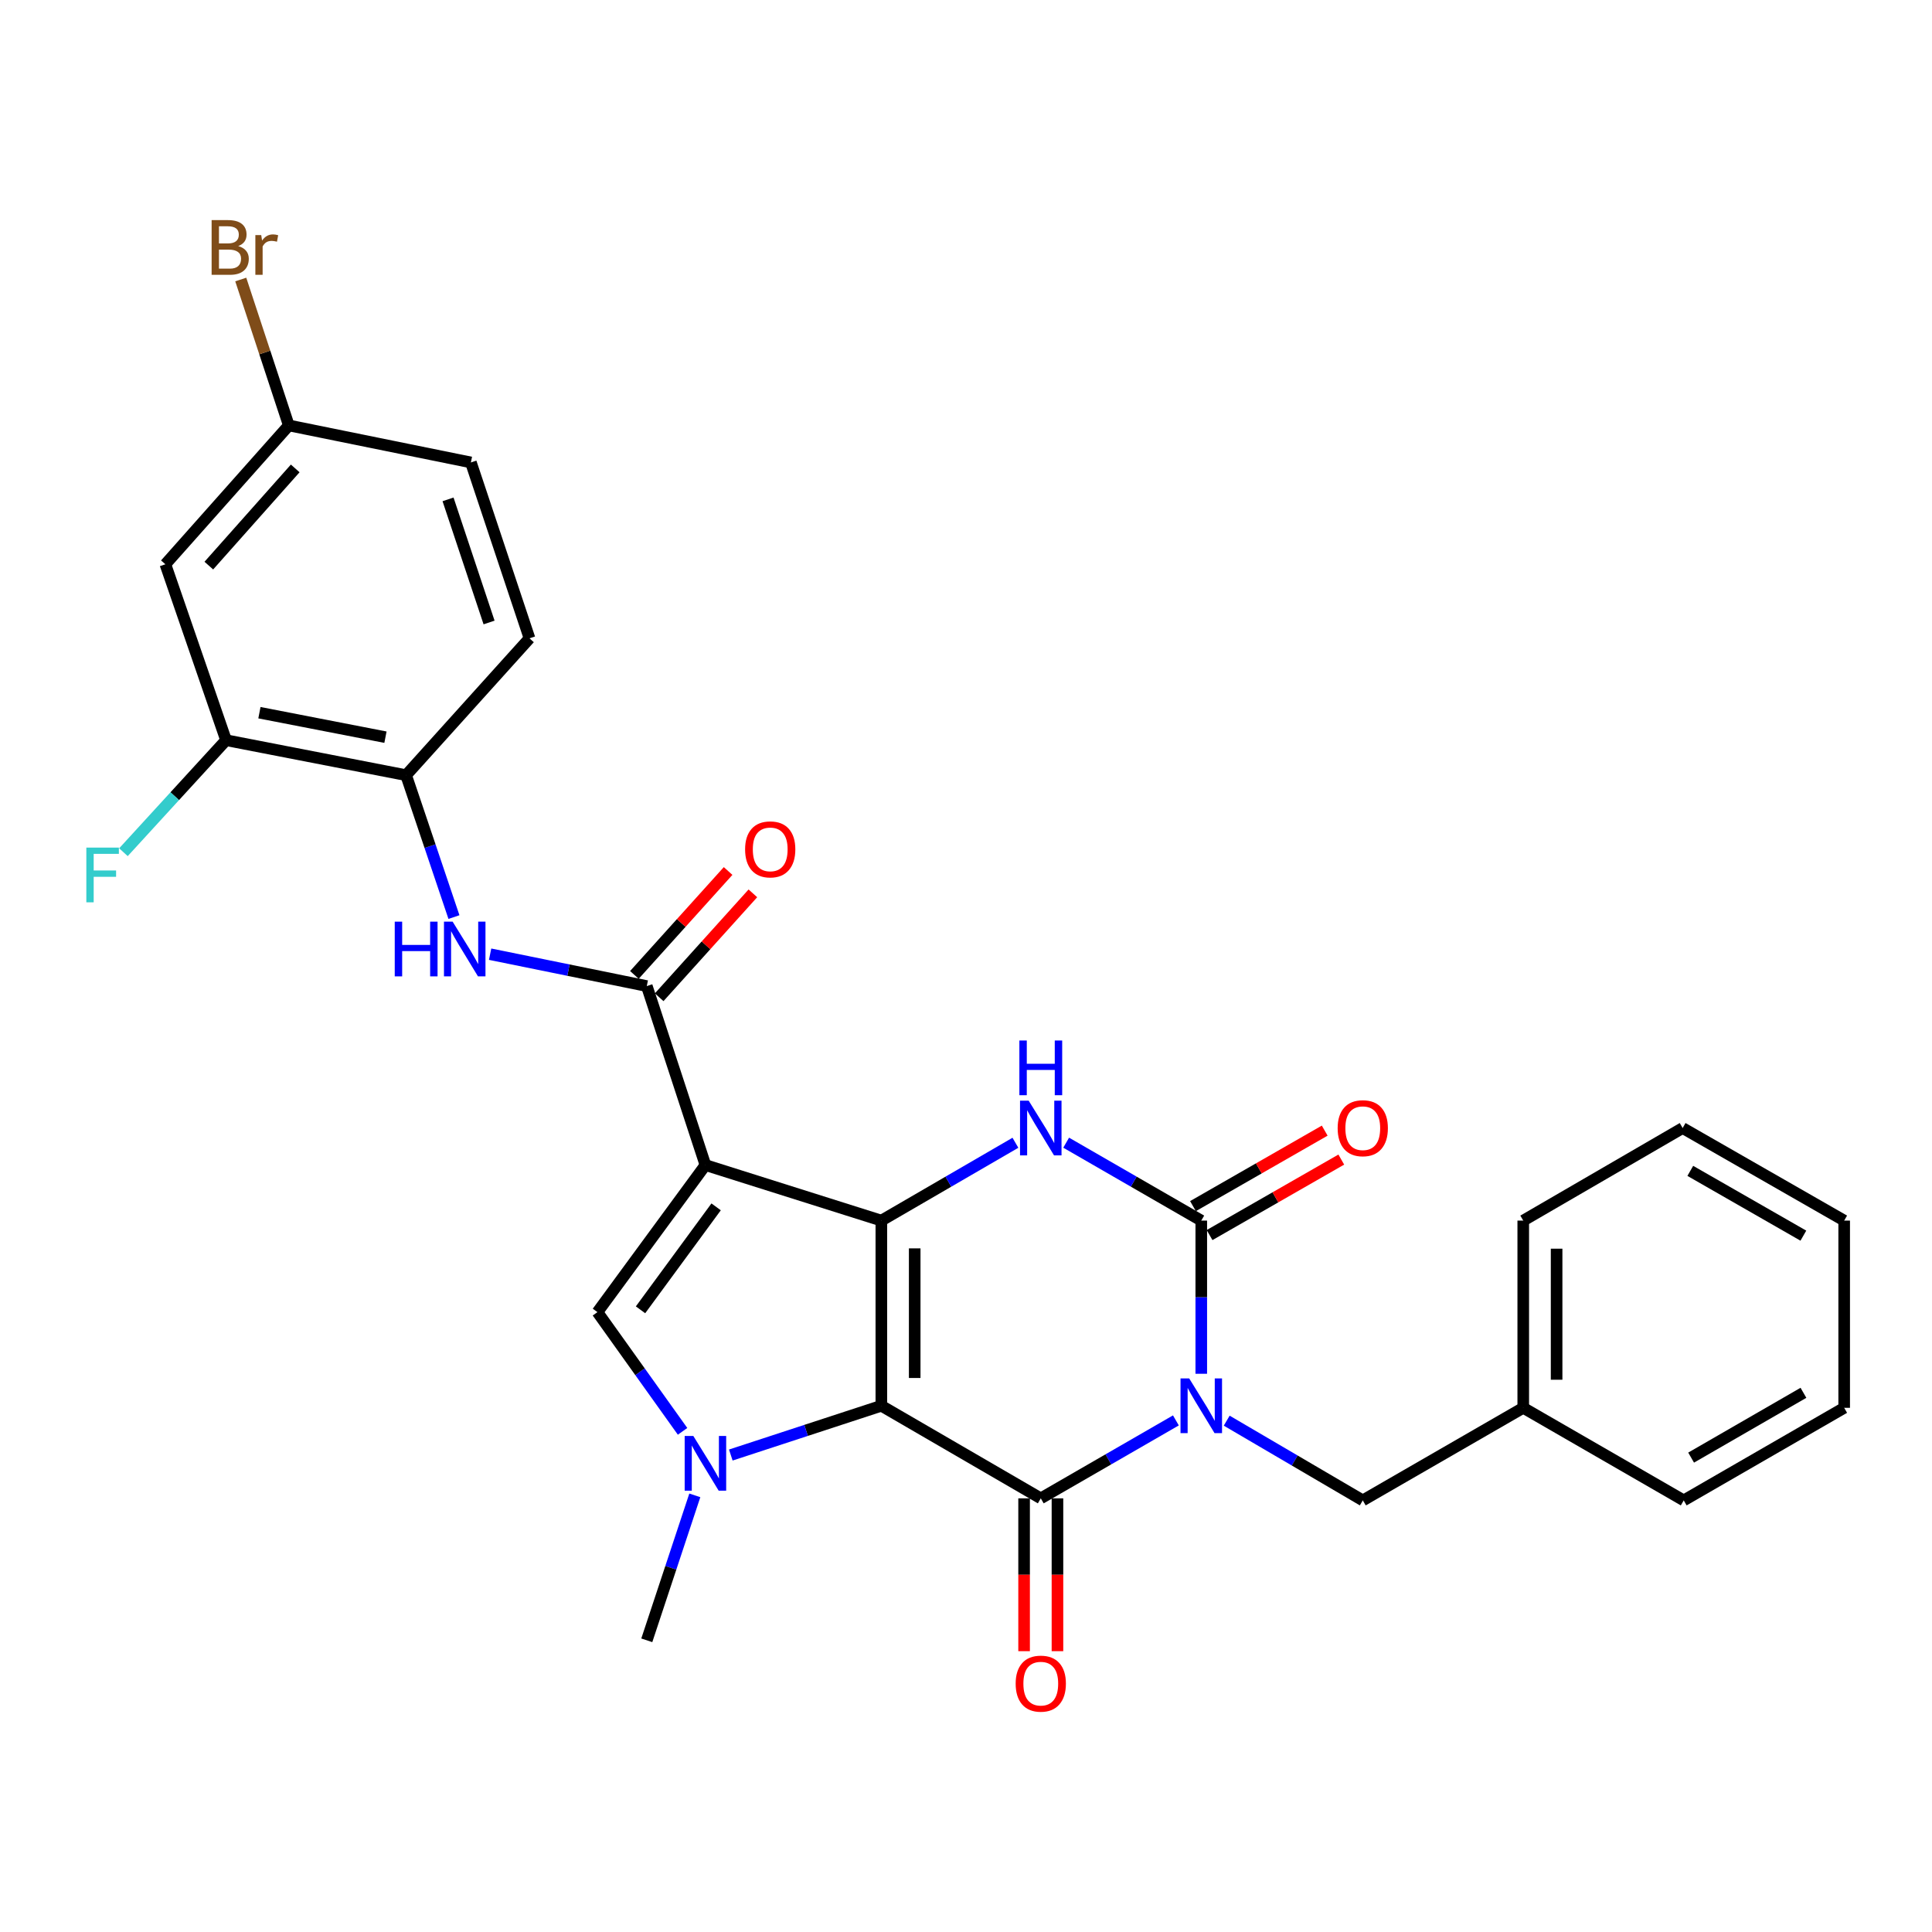 <?xml version='1.0' encoding='iso-8859-1'?>
<svg version='1.1' baseProfile='full'
              xmlns='http://www.w3.org/2000/svg'
                      xmlns:rdkit='http://www.rdkit.org/xml'
                      xmlns:xlink='http://www.w3.org/1999/xlink'
                  xml:space='preserve'
width='1000px' height='1000px' viewBox='0 0 1000 1000'>
<!-- END OF HEADER -->
<rect style='opacity:1.0;fill:#FFFFFF;stroke:none' width='1000' height='1000' x='0' y='0'> </rect>
<path class='bond-1' d='M 456.181,727.619 L 456.181,631.779' style='fill:none;fill-rule:evenodd;stroke:#000000;stroke-width:6px;stroke-linecap:butt;stroke-linejoin:miter;stroke-opacity:1' />
<path class='bond-1' d='M 473.447,713.243 L 473.447,646.155' style='fill:none;fill-rule:evenodd;stroke:#000000;stroke-width:6px;stroke-linecap:butt;stroke-linejoin:miter;stroke-opacity:1' />
<path class='bond-3' d='M 456.181,727.619 L 538.706,775.544' style='fill:none;fill-rule:evenodd;stroke:#000000;stroke-width:6px;stroke-linecap:butt;stroke-linejoin:miter;stroke-opacity:1' />
<path class='bond-5' d='M 456.181,727.619 L 417.222,740.371' style='fill:none;fill-rule:evenodd;stroke:#000000;stroke-width:6px;stroke-linecap:butt;stroke-linejoin:miter;stroke-opacity:1' />
<path class='bond-5' d='M 417.222,740.371 L 378.263,753.124' style='fill:none;fill-rule:evenodd;stroke:#0000FF;stroke-width:6px;stroke-linecap:butt;stroke-linejoin:miter;stroke-opacity:1' />
<path class='bond-0' d='M 608.64,735.198 L 573.673,755.371' style='fill:none;fill-rule:evenodd;stroke:#0000FF;stroke-width:6px;stroke-linecap:butt;stroke-linejoin:miter;stroke-opacity:1' />
<path class='bond-0' d='M 573.673,755.371 L 538.706,775.544' style='fill:none;fill-rule:evenodd;stroke:#000000;stroke-width:6px;stroke-linecap:butt;stroke-linejoin:miter;stroke-opacity:1' />
<path class='bond-4' d='M 621.778,711.063 L 621.778,671.421' style='fill:none;fill-rule:evenodd;stroke:#0000FF;stroke-width:6px;stroke-linecap:butt;stroke-linejoin:miter;stroke-opacity:1' />
<path class='bond-4' d='M 621.778,671.421 L 621.778,631.779' style='fill:none;fill-rule:evenodd;stroke:#000000;stroke-width:6px;stroke-linecap:butt;stroke-linejoin:miter;stroke-opacity:1' />
<path class='bond-11' d='M 634.94,735.331 L 670.154,755.965' style='fill:none;fill-rule:evenodd;stroke:#0000FF;stroke-width:6px;stroke-linecap:butt;stroke-linejoin:miter;stroke-opacity:1' />
<path class='bond-11' d='M 670.154,755.965 L 705.368,776.599' style='fill:none;fill-rule:evenodd;stroke:#000000;stroke-width:6px;stroke-linecap:butt;stroke-linejoin:miter;stroke-opacity:1' />
<path class='bond-2' d='M 456.181,631.779 L 365.127,603.03' style='fill:none;fill-rule:evenodd;stroke:#000000;stroke-width:6px;stroke-linecap:butt;stroke-linejoin:miter;stroke-opacity:1' />
<path class='bond-6' d='M 456.181,631.779 L 490.88,611.636' style='fill:none;fill-rule:evenodd;stroke:#000000;stroke-width:6px;stroke-linecap:butt;stroke-linejoin:miter;stroke-opacity:1' />
<path class='bond-6' d='M 490.88,611.636 L 525.58,591.493' style='fill:none;fill-rule:evenodd;stroke:#0000FF;stroke-width:6px;stroke-linecap:butt;stroke-linejoin:miter;stroke-opacity:1' />
<path class='bond-8' d='M 365.127,603.03 L 334.776,510.394' style='fill:none;fill-rule:evenodd;stroke:#000000;stroke-width:6px;stroke-linecap:butt;stroke-linejoin:miter;stroke-opacity:1' />
<path class='bond-29' d='M 365.127,603.03 L 309.231,679.157' style='fill:none;fill-rule:evenodd;stroke:#000000;stroke-width:6px;stroke-linecap:butt;stroke-linejoin:miter;stroke-opacity:1' />
<path class='bond-29' d='M 370.661,624.668 L 331.534,677.957' style='fill:none;fill-rule:evenodd;stroke:#000000;stroke-width:6px;stroke-linecap:butt;stroke-linejoin:miter;stroke-opacity:1' />
<path class='bond-13' d='M 530.072,775.544 L 530.072,815.096' style='fill:none;fill-rule:evenodd;stroke:#000000;stroke-width:6px;stroke-linecap:butt;stroke-linejoin:miter;stroke-opacity:1' />
<path class='bond-13' d='M 530.072,815.096 L 530.072,854.649' style='fill:none;fill-rule:evenodd;stroke:#FF0000;stroke-width:6px;stroke-linecap:butt;stroke-linejoin:miter;stroke-opacity:1' />
<path class='bond-13' d='M 547.339,775.544 L 547.339,815.096' style='fill:none;fill-rule:evenodd;stroke:#000000;stroke-width:6px;stroke-linecap:butt;stroke-linejoin:miter;stroke-opacity:1' />
<path class='bond-13' d='M 547.339,815.096 L 547.339,854.649' style='fill:none;fill-rule:evenodd;stroke:#FF0000;stroke-width:6px;stroke-linecap:butt;stroke-linejoin:miter;stroke-opacity:1' />
<path class='bond-15' d='M 626.071,639.27 L 660.161,619.732' style='fill:none;fill-rule:evenodd;stroke:#000000;stroke-width:6px;stroke-linecap:butt;stroke-linejoin:miter;stroke-opacity:1' />
<path class='bond-15' d='M 660.161,619.732 L 694.252,600.195' style='fill:none;fill-rule:evenodd;stroke:#FF0000;stroke-width:6px;stroke-linecap:butt;stroke-linejoin:miter;stroke-opacity:1' />
<path class='bond-15' d='M 617.485,624.289 L 651.576,604.751' style='fill:none;fill-rule:evenodd;stroke:#000000;stroke-width:6px;stroke-linecap:butt;stroke-linejoin:miter;stroke-opacity:1' />
<path class='bond-15' d='M 651.576,604.751 L 685.666,585.214' style='fill:none;fill-rule:evenodd;stroke:#FF0000;stroke-width:6px;stroke-linecap:butt;stroke-linejoin:miter;stroke-opacity:1' />
<path class='bond-30' d='M 621.778,631.779 L 586.81,611.614' style='fill:none;fill-rule:evenodd;stroke:#000000;stroke-width:6px;stroke-linecap:butt;stroke-linejoin:miter;stroke-opacity:1' />
<path class='bond-30' d='M 586.81,611.614 L 551.843,591.45' style='fill:none;fill-rule:evenodd;stroke:#0000FF;stroke-width:6px;stroke-linecap:butt;stroke-linejoin:miter;stroke-opacity:1' />
<path class='bond-7' d='M 353.297,740.859 L 331.264,710.008' style='fill:none;fill-rule:evenodd;stroke:#0000FF;stroke-width:6px;stroke-linecap:butt;stroke-linejoin:miter;stroke-opacity:1' />
<path class='bond-7' d='M 331.264,710.008 L 309.231,679.157' style='fill:none;fill-rule:evenodd;stroke:#000000;stroke-width:6px;stroke-linecap:butt;stroke-linejoin:miter;stroke-opacity:1' />
<path class='bond-19' d='M 359.636,773.996 L 347.206,811.509' style='fill:none;fill-rule:evenodd;stroke:#0000FF;stroke-width:6px;stroke-linecap:butt;stroke-linejoin:miter;stroke-opacity:1' />
<path class='bond-19' d='M 347.206,811.509 L 334.776,849.023' style='fill:none;fill-rule:evenodd;stroke:#000000;stroke-width:6px;stroke-linecap:butt;stroke-linejoin:miter;stroke-opacity:1' />
<path class='bond-9' d='M 334.776,510.394 L 294.23,502.14' style='fill:none;fill-rule:evenodd;stroke:#000000;stroke-width:6px;stroke-linecap:butt;stroke-linejoin:miter;stroke-opacity:1' />
<path class='bond-9' d='M 294.23,502.14 L 253.683,493.885' style='fill:none;fill-rule:evenodd;stroke:#0000FF;stroke-width:6px;stroke-linecap:butt;stroke-linejoin:miter;stroke-opacity:1' />
<path class='bond-16' d='M 341.188,516.176 L 365.439,489.285' style='fill:none;fill-rule:evenodd;stroke:#000000;stroke-width:6px;stroke-linecap:butt;stroke-linejoin:miter;stroke-opacity:1' />
<path class='bond-16' d='M 365.439,489.285 L 389.69,462.394' style='fill:none;fill-rule:evenodd;stroke:#FF0000;stroke-width:6px;stroke-linecap:butt;stroke-linejoin:miter;stroke-opacity:1' />
<path class='bond-16' d='M 328.365,504.612 L 352.616,477.721' style='fill:none;fill-rule:evenodd;stroke:#000000;stroke-width:6px;stroke-linecap:butt;stroke-linejoin:miter;stroke-opacity:1' />
<path class='bond-16' d='M 352.616,477.721 L 376.867,450.831' style='fill:none;fill-rule:evenodd;stroke:#FF0000;stroke-width:6px;stroke-linecap:butt;stroke-linejoin:miter;stroke-opacity:1' />
<path class='bond-10' d='M 234.963,474.675 L 222.58,437.953' style='fill:none;fill-rule:evenodd;stroke:#0000FF;stroke-width:6px;stroke-linecap:butt;stroke-linejoin:miter;stroke-opacity:1' />
<path class='bond-10' d='M 222.58,437.953 L 210.197,401.23' style='fill:none;fill-rule:evenodd;stroke:#000000;stroke-width:6px;stroke-linecap:butt;stroke-linejoin:miter;stroke-opacity:1' />
<path class='bond-12' d='M 210.197,401.23 L 117.005,383.12' style='fill:none;fill-rule:evenodd;stroke:#000000;stroke-width:6px;stroke-linecap:butt;stroke-linejoin:miter;stroke-opacity:1' />
<path class='bond-12' d='M 199.512,381.564 L 134.278,368.887' style='fill:none;fill-rule:evenodd;stroke:#000000;stroke-width:6px;stroke-linecap:butt;stroke-linejoin:miter;stroke-opacity:1' />
<path class='bond-17' d='M 210.197,401.23 L 274.074,330.399' style='fill:none;fill-rule:evenodd;stroke:#000000;stroke-width:6px;stroke-linecap:butt;stroke-linejoin:miter;stroke-opacity:1' />
<path class='bond-21' d='M 705.368,776.599 L 788.43,728.684' style='fill:none;fill-rule:evenodd;stroke:#000000;stroke-width:6px;stroke-linecap:butt;stroke-linejoin:miter;stroke-opacity:1' />
<path class='bond-14' d='M 117.005,383.12 L 85.599,292.066' style='fill:none;fill-rule:evenodd;stroke:#000000;stroke-width:6px;stroke-linecap:butt;stroke-linejoin:miter;stroke-opacity:1' />
<path class='bond-20' d='M 117.005,383.12 L 90.449,412.111' style='fill:none;fill-rule:evenodd;stroke:#000000;stroke-width:6px;stroke-linecap:butt;stroke-linejoin:miter;stroke-opacity:1' />
<path class='bond-20' d='M 90.449,412.111 L 63.894,441.103' style='fill:none;fill-rule:evenodd;stroke:#33CCCC;stroke-width:6px;stroke-linecap:butt;stroke-linejoin:miter;stroke-opacity:1' />
<path class='bond-32' d='M 85.599,292.066 L 149.486,220.199' style='fill:none;fill-rule:evenodd;stroke:#000000;stroke-width:6px;stroke-linecap:butt;stroke-linejoin:miter;stroke-opacity:1' />
<path class='bond-32' d='M 108.087,292.758 L 152.807,242.451' style='fill:none;fill-rule:evenodd;stroke:#000000;stroke-width:6px;stroke-linecap:butt;stroke-linejoin:miter;stroke-opacity:1' />
<path class='bond-22' d='M 274.074,330.399 L 243.733,239.355' style='fill:none;fill-rule:evenodd;stroke:#000000;stroke-width:6px;stroke-linecap:butt;stroke-linejoin:miter;stroke-opacity:1' />
<path class='bond-22' d='M 253.142,322.201 L 231.903,258.471' style='fill:none;fill-rule:evenodd;stroke:#000000;stroke-width:6px;stroke-linecap:butt;stroke-linejoin:miter;stroke-opacity:1' />
<path class='bond-18' d='M 149.486,220.199 L 243.733,239.355' style='fill:none;fill-rule:evenodd;stroke:#000000;stroke-width:6px;stroke-linecap:butt;stroke-linejoin:miter;stroke-opacity:1' />
<path class='bond-23' d='M 149.486,220.199 L 137.05,182.437' style='fill:none;fill-rule:evenodd;stroke:#000000;stroke-width:6px;stroke-linecap:butt;stroke-linejoin:miter;stroke-opacity:1' />
<path class='bond-23' d='M 137.05,182.437 L 124.615,144.675' style='fill:none;fill-rule:evenodd;stroke:#7F4C19;stroke-width:6px;stroke-linecap:butt;stroke-linejoin:miter;stroke-opacity:1' />
<path class='bond-24' d='M 788.43,728.684 L 788.43,631.779' style='fill:none;fill-rule:evenodd;stroke:#000000;stroke-width:6px;stroke-linecap:butt;stroke-linejoin:miter;stroke-opacity:1' />
<path class='bond-24' d='M 805.697,714.148 L 805.697,646.315' style='fill:none;fill-rule:evenodd;stroke:#000000;stroke-width:6px;stroke-linecap:butt;stroke-linejoin:miter;stroke-opacity:1' />
<path class='bond-25' d='M 788.43,728.684 L 871.493,776.599' style='fill:none;fill-rule:evenodd;stroke:#000000;stroke-width:6px;stroke-linecap:butt;stroke-linejoin:miter;stroke-opacity:1' />
<path class='bond-27' d='M 788.43,631.779 L 870.936,583.874' style='fill:none;fill-rule:evenodd;stroke:#000000;stroke-width:6px;stroke-linecap:butt;stroke-linejoin:miter;stroke-opacity:1' />
<path class='bond-26' d='M 871.493,776.599 L 954.545,728.684' style='fill:none;fill-rule:evenodd;stroke:#000000;stroke-width:6px;stroke-linecap:butt;stroke-linejoin:miter;stroke-opacity:1' />
<path class='bond-26' d='M 875.322,754.455 L 933.459,720.915' style='fill:none;fill-rule:evenodd;stroke:#000000;stroke-width:6px;stroke-linecap:butt;stroke-linejoin:miter;stroke-opacity:1' />
<path class='bond-28' d='M 954.545,728.684 L 954.545,631.779' style='fill:none;fill-rule:evenodd;stroke:#000000;stroke-width:6px;stroke-linecap:butt;stroke-linejoin:miter;stroke-opacity:1' />
<path class='bond-31' d='M 870.936,583.874 L 954.545,631.779' style='fill:none;fill-rule:evenodd;stroke:#000000;stroke-width:6px;stroke-linecap:butt;stroke-linejoin:miter;stroke-opacity:1' />
<path class='bond-31' d='M 874.894,606.041 L 933.42,639.575' style='fill:none;fill-rule:evenodd;stroke:#000000;stroke-width:6px;stroke-linecap:butt;stroke-linejoin:miter;stroke-opacity:1' />
<path  class='atom-1' d='M 615.518 713.459
L 624.798 728.459
Q 625.718 729.939, 627.198 732.619
Q 628.678 735.299, 628.758 735.459
L 628.758 713.459
L 632.518 713.459
L 632.518 741.779
L 628.638 741.779
L 618.678 725.379
Q 617.518 723.459, 616.278 721.259
Q 615.078 719.059, 614.718 718.379
L 614.718 741.779
L 611.038 741.779
L 611.038 713.459
L 615.518 713.459
' fill='#0000FF'/>
<path  class='atom-6' d='M 358.867 743.263
L 368.147 758.263
Q 369.067 759.743, 370.547 762.423
Q 372.027 765.103, 372.107 765.263
L 372.107 743.263
L 375.867 743.263
L 375.867 771.583
L 371.987 771.583
L 362.027 755.183
Q 360.867 753.263, 359.627 751.063
Q 358.427 748.863, 358.067 748.183
L 358.067 771.583
L 354.387 771.583
L 354.387 743.263
L 358.867 743.263
' fill='#0000FF'/>
<path  class='atom-7' d='M 532.446 569.714
L 541.726 584.714
Q 542.646 586.194, 544.126 588.874
Q 545.606 591.554, 545.686 591.714
L 545.686 569.714
L 549.446 569.714
L 549.446 598.034
L 545.566 598.034
L 535.606 581.634
Q 534.446 579.714, 533.206 577.514
Q 532.006 575.314, 531.646 574.634
L 531.646 598.034
L 527.966 598.034
L 527.966 569.714
L 532.446 569.714
' fill='#0000FF'/>
<path  class='atom-7' d='M 527.626 538.562
L 531.466 538.562
L 531.466 550.602
L 545.946 550.602
L 545.946 538.562
L 549.786 538.562
L 549.786 566.882
L 545.946 566.882
L 545.946 553.802
L 531.466 553.802
L 531.466 566.882
L 527.626 566.882
L 527.626 538.562
' fill='#0000FF'/>
<path  class='atom-10' d='M 204.319 477.049
L 208.159 477.049
L 208.159 489.089
L 222.639 489.089
L 222.639 477.049
L 226.479 477.049
L 226.479 505.369
L 222.639 505.369
L 222.639 492.289
L 208.159 492.289
L 208.159 505.369
L 204.319 505.369
L 204.319 477.049
' fill='#0000FF'/>
<path  class='atom-10' d='M 234.279 477.049
L 243.559 492.049
Q 244.479 493.529, 245.959 496.209
Q 247.439 498.889, 247.519 499.049
L 247.519 477.049
L 251.279 477.049
L 251.279 505.369
L 247.399 505.369
L 237.439 488.969
Q 236.279 487.049, 235.039 484.849
Q 233.839 482.649, 233.479 481.969
L 233.479 505.369
L 229.799 505.369
L 229.799 477.049
L 234.279 477.049
' fill='#0000FF'/>
<path  class='atom-14' d='M 525.706 871.444
Q 525.706 864.644, 529.066 860.844
Q 532.426 857.044, 538.706 857.044
Q 544.986 857.044, 548.346 860.844
Q 551.706 864.644, 551.706 871.444
Q 551.706 878.324, 548.306 882.244
Q 544.906 886.124, 538.706 886.124
Q 532.466 886.124, 529.066 882.244
Q 525.706 878.364, 525.706 871.444
M 538.706 882.924
Q 543.026 882.924, 545.346 880.044
Q 547.706 877.124, 547.706 871.444
Q 547.706 865.884, 545.346 863.084
Q 543.026 860.244, 538.706 860.244
Q 534.386 860.244, 532.026 863.044
Q 529.706 865.844, 529.706 871.444
Q 529.706 877.164, 532.026 880.044
Q 534.386 882.924, 538.706 882.924
' fill='#FF0000'/>
<path  class='atom-16' d='M 692.368 583.954
Q 692.368 577.154, 695.728 573.354
Q 699.088 569.554, 705.368 569.554
Q 711.648 569.554, 715.008 573.354
Q 718.368 577.154, 718.368 583.954
Q 718.368 590.834, 714.968 594.754
Q 711.568 598.634, 705.368 598.634
Q 699.128 598.634, 695.728 594.754
Q 692.368 590.874, 692.368 583.954
M 705.368 595.434
Q 709.688 595.434, 712.008 592.554
Q 714.368 589.634, 714.368 583.954
Q 714.368 578.394, 712.008 575.594
Q 709.688 572.754, 705.368 572.754
Q 701.048 572.754, 698.688 575.554
Q 696.368 578.354, 696.368 583.954
Q 696.368 589.674, 698.688 592.554
Q 701.048 595.434, 705.368 595.434
' fill='#FF0000'/>
<path  class='atom-17' d='M 385.663 439.633
Q 385.663 432.833, 389.023 429.033
Q 392.383 425.233, 398.663 425.233
Q 404.943 425.233, 408.303 429.033
Q 411.663 432.833, 411.663 439.633
Q 411.663 446.513, 408.263 450.433
Q 404.863 454.313, 398.663 454.313
Q 392.423 454.313, 389.023 450.433
Q 385.663 446.553, 385.663 439.633
M 398.663 451.113
Q 402.983 451.113, 405.303 448.233
Q 407.663 445.313, 407.663 439.633
Q 407.663 434.073, 405.303 431.273
Q 402.983 428.433, 398.663 428.433
Q 394.343 428.433, 391.983 431.233
Q 389.663 434.033, 389.663 439.633
Q 389.663 445.353, 391.983 448.233
Q 394.343 451.113, 398.663 451.113
' fill='#FF0000'/>
<path  class='atom-21' d='M 44.689 438.717
L 61.529 438.717
L 61.529 441.957
L 48.489 441.957
L 48.489 450.557
L 60.089 450.557
L 60.089 453.837
L 48.489 453.837
L 48.489 467.037
L 44.689 467.037
L 44.689 438.717
' fill='#33CCCC'/>
<path  class='atom-24' d='M 123.294 127.37
Q 126.014 128.13, 127.374 129.81
Q 128.774 131.45, 128.774 133.89
Q 128.774 137.81, 126.254 140.05
Q 123.774 142.25, 119.054 142.25
L 109.534 142.25
L 109.534 113.93
L 117.894 113.93
Q 122.734 113.93, 125.174 115.89
Q 127.614 117.85, 127.614 121.45
Q 127.614 125.73, 123.294 127.37
M 113.334 117.13
L 113.334 126.01
L 117.894 126.01
Q 120.694 126.01, 122.134 124.89
Q 123.614 123.73, 123.614 121.45
Q 123.614 117.13, 117.894 117.13
L 113.334 117.13
M 119.054 139.05
Q 121.814 139.05, 123.294 137.73
Q 124.774 136.41, 124.774 133.89
Q 124.774 131.57, 123.134 130.41
Q 121.534 129.21, 118.454 129.21
L 113.334 129.21
L 113.334 139.05
L 119.054 139.05
' fill='#7F4C19'/>
<path  class='atom-24' d='M 135.214 121.69
L 135.654 124.53
Q 137.814 121.33, 141.334 121.33
Q 142.454 121.33, 143.974 121.73
L 143.374 125.09
Q 141.654 124.69, 140.694 124.69
Q 139.014 124.69, 137.894 125.37
Q 136.814 126.01, 135.934 127.57
L 135.934 142.25
L 132.174 142.25
L 132.174 121.69
L 135.214 121.69
' fill='#7F4C19'/>
</svg>
